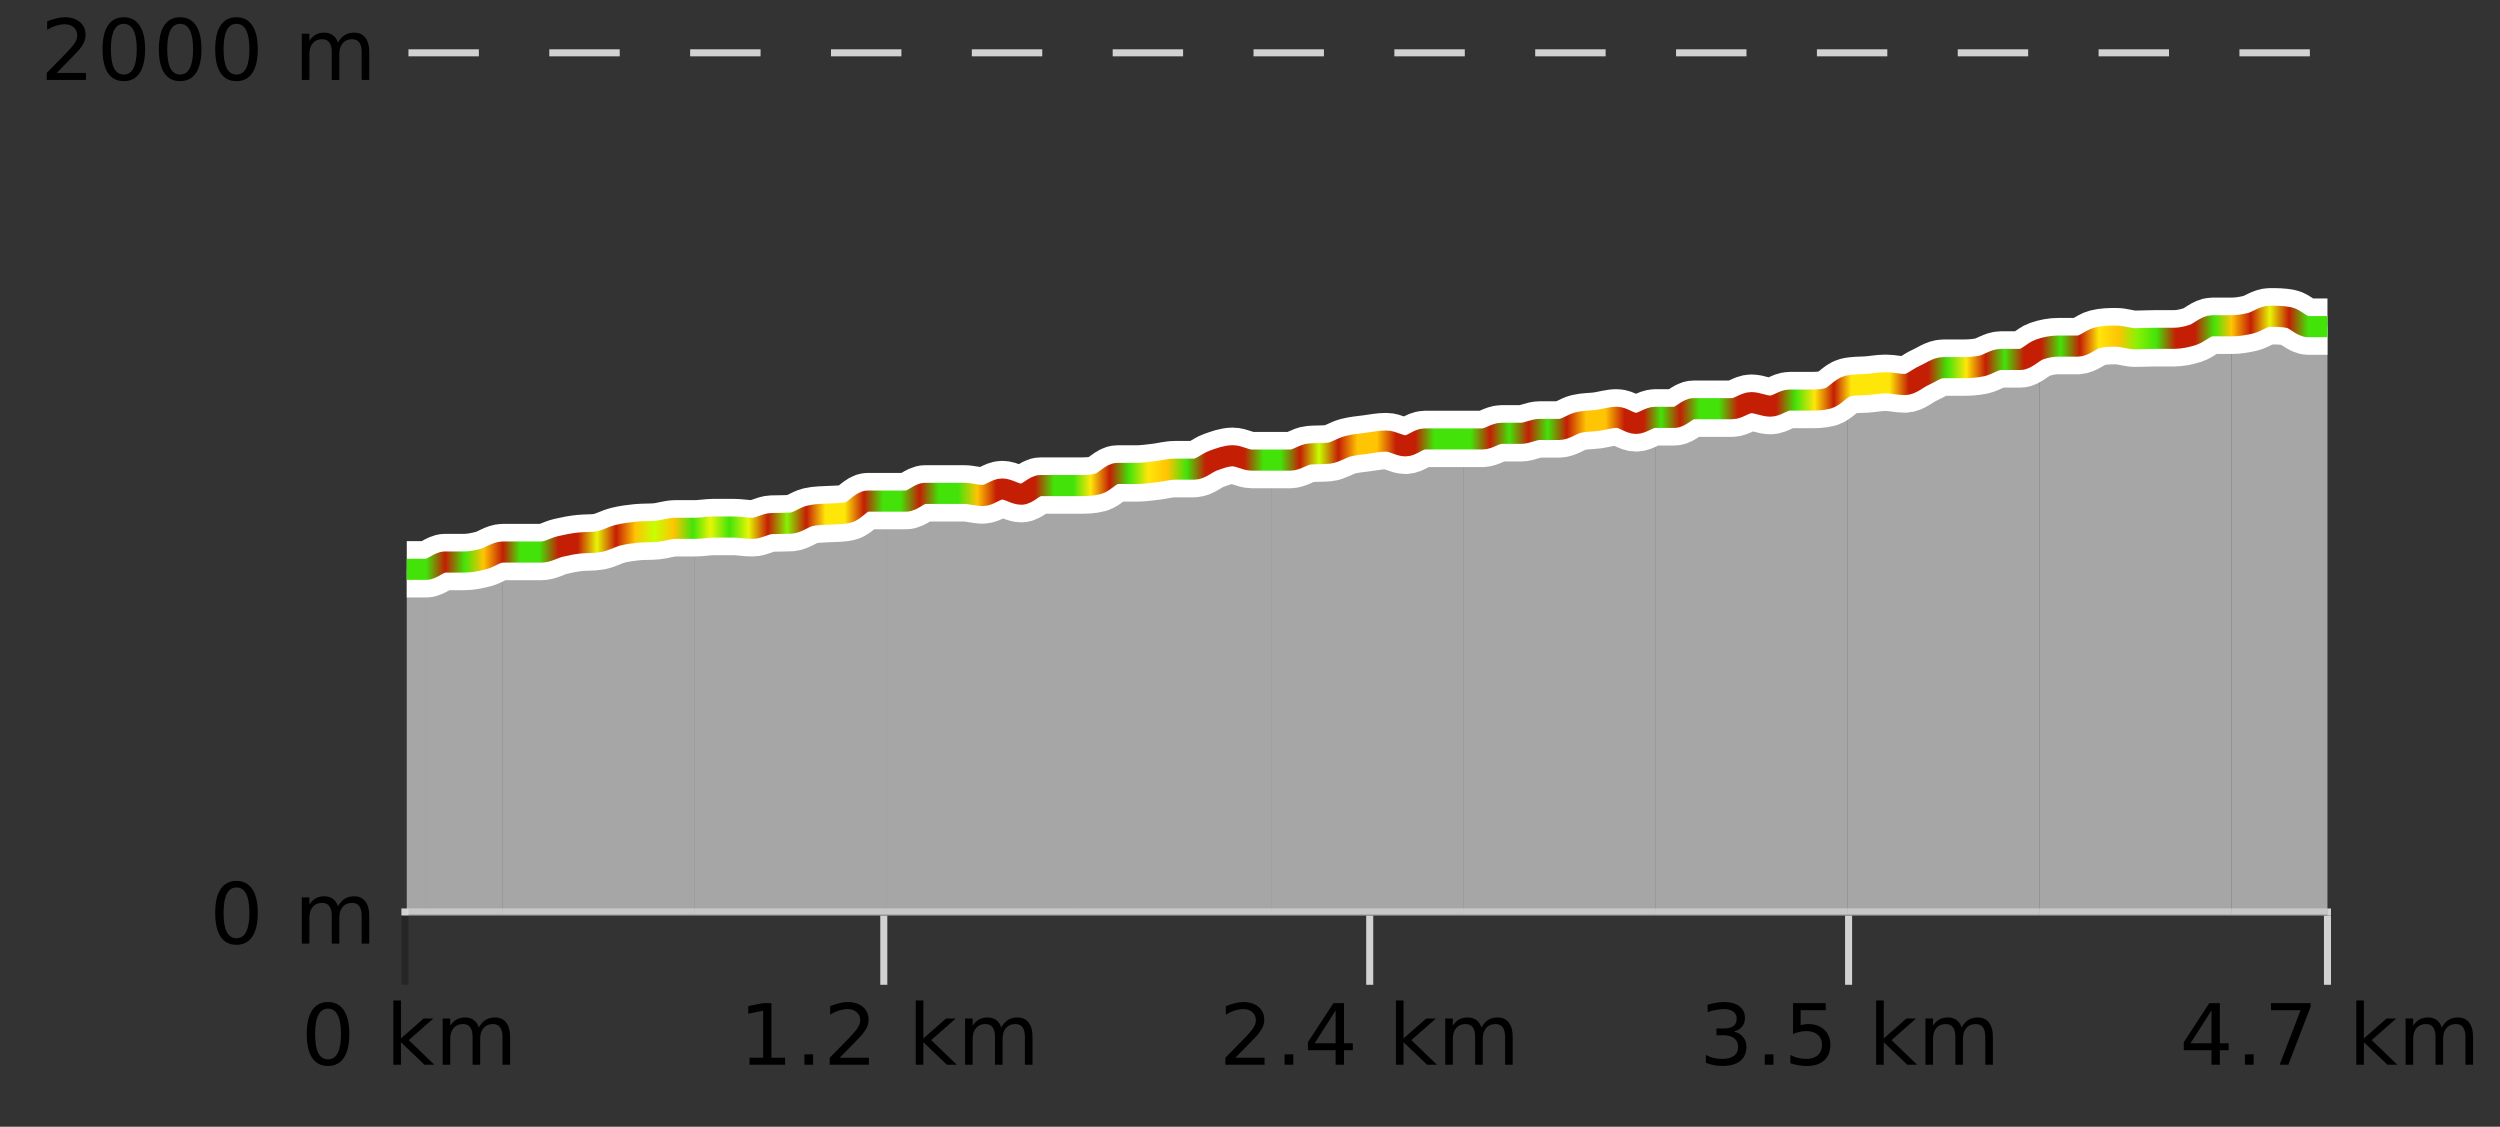 <?xml version="1.0" encoding="UTF-8"?>
<svg xmlns="http://www.w3.org/2000/svg" xmlns:xlink="http://www.w3.org/1999/xlink" width="355pt" height="160pt" viewBox="0 0 355 160" version="1.1">
<rect x="0" y="0" width="355" height="160" fill="#333333" stroke="none"/>
<defs>
<clipPath id="clip1">
  <path d="M 316 44 L 330.5 44 L 330.5 129.84 L 316 129.84 Z M 316 44 "/>
</clipPath>
<clipPath id="clip2">
  <path d="M 289 46 L 317 46 L 317 129.84 L 289 129.84 Z M 289 46 "/>
</clipPath>
<clipPath id="clip3">
  <path d="M 262 49 L 290 49 L 290 129.84 L 262 129.84 Z M 262 49 "/>
</clipPath>
<clipPath id="clip4">
  <path d="M 235 54 L 263 54 L 263 129.84 L 235 129.84 Z M 235 54 "/>
</clipPath>
<clipPath id="clip5">
  <path d="M 207 59 L 236 59 L 236 129.84 L 207 129.84 Z M 207 59 "/>
</clipPath>
<clipPath id="clip6">
  <path d="M 180 62 L 208 62 L 208 129.84 L 180 129.84 Z M 180 62 "/>
</clipPath>
<clipPath id="clip7">
  <path d="M 153 64 L 181 64 L 181 129.84 L 153 129.84 Z M 153 64 "/>
</clipPath>
<clipPath id="clip8">
  <path d="M 125 68 L 154 68 L 154 129.84 L 125 129.84 Z M 125 68 "/>
</clipPath>
<clipPath id="clip9">
  <path d="M 98 71 L 126 71 L 126 129.84 L 98 129.84 Z M 98 71 "/>
</clipPath>
<clipPath id="clip10">
  <path d="M 71 75 L 99 75 L 99 129.84 L 71 129.84 Z M 71 75 "/>
</clipPath>
<clipPath id="clip11">
  <path d="M 60 78 L 72 78 L 72 129.84 L 60 129.84 Z M 60 78 "/>
</clipPath>
<clipPath id="clip12">
  <path d="M 57.762 80 L 61 80 L 61 129.84 L 57.762 129.84 Z M 57.762 80 "/>
</clipPath>
<clipPath id="clip13">
  <path d="M 53.762 3.199 L 334.5 3.199 L 334.5 133.84 L 53.762 133.84 Z M 53.762 3.199 "/>
</clipPath>
<clipPath id="clip14">
  <path d="M 56.262 5.699 L 332 5.699 L 332 124 L 56.262 124 Z M 56.262 5.699 "/>
</clipPath>
<linearGradient id="linear0" gradientUnits="userSpaceOnUse" x1="57.76" y1="0" x2="330.5" y2="0" >
<stop offset="0" style="stop-color:rgb(26.275%,89.02%,3.529%);stop-opacity:1;"/>
<stop offset="0.01" style="stop-color:rgb(26.275%,89.02%,3.529%);stop-opacity:1;"/>
<stop offset="0.02" style="stop-color:rgb(76.863%,11.765%,1.569%);stop-opacity:1;"/>
<stop offset="0.03" style="stop-color:rgb(26.275%,89.02%,3.529%);stop-opacity:1;"/>
<stop offset="0.04" style="stop-color:rgb(100%,76.863%,1.176%);stop-opacity:1;"/>
<stop offset="0.05" style="stop-color:rgb(76.863%,11.765%,1.569%);stop-opacity:1;"/>
<stop offset="0.059" style="stop-color:rgb(26.275%,89.02%,3.529%);stop-opacity:1;"/>
<stop offset="0.069" style="stop-color:rgb(26.275%,89.02%,3.529%);stop-opacity:1;"/>
<stop offset="0.079" style="stop-color:rgb(76.863%,11.765%,1.569%);stop-opacity:1;"/>
<stop offset="0.089" style="stop-color:rgb(76.863%,11.765%,1.569%);stop-opacity:1;"/>
<stop offset="0.099" style="stop-color:rgb(90.588%,96.078%,2.353%);stop-opacity:1;"/>
<stop offset="0.109" style="stop-color:rgb(76.863%,11.765%,1.569%);stop-opacity:1;"/>
<stop offset="0.119" style="stop-color:rgb(100%,76.863%,1.176%);stop-opacity:1;"/>
<stop offset="0.129" style="stop-color:rgb(78.039%,99.608%,0.392%);stop-opacity:1;"/>
<stop offset="0.139" style="stop-color:rgb(100%,76.863%,1.176%);stop-opacity:1;"/>
<stop offset="0.149" style="stop-color:rgb(26.275%,89.02%,3.529%);stop-opacity:1;"/>
<stop offset="0.158" style="stop-color:rgb(90.588%,96.078%,2.353%);stop-opacity:1;"/>
<stop offset="0.168" style="stop-color:rgb(26.275%,89.02%,3.529%);stop-opacity:1;"/>
<stop offset="0.178" style="stop-color:rgb(90.588%,96.078%,2.353%);stop-opacity:1;"/>
<stop offset="0.188" style="stop-color:rgb(76.863%,11.765%,1.569%);stop-opacity:1;"/>
<stop offset="0.198" style="stop-color:rgb(52.941%,94.902%,1.569%);stop-opacity:1;"/>
<stop offset="0.208" style="stop-color:rgb(76.863%,11.765%,1.569%);stop-opacity:1;"/>
<stop offset="0.218" style="stop-color:rgb(100%,90.196%,3.529%);stop-opacity:1;"/>
<stop offset="0.228" style="stop-color:rgb(100%,90.196%,3.529%);stop-opacity:1;"/>
<stop offset="0.238" style="stop-color:rgb(76.863%,11.765%,1.569%);stop-opacity:1;"/>
<stop offset="0.248" style="stop-color:rgb(26.275%,89.02%,3.529%);stop-opacity:1;"/>
<stop offset="0.257" style="stop-color:rgb(26.275%,89.02%,3.529%);stop-opacity:1;"/>
<stop offset="0.267" style="stop-color:rgb(76.863%,11.765%,1.569%);stop-opacity:1;"/>
<stop offset="0.277" style="stop-color:rgb(26.275%,89.02%,3.529%);stop-opacity:1;"/>
<stop offset="0.287" style="stop-color:rgb(26.275%,89.02%,3.529%);stop-opacity:1;"/>
<stop offset="0.297" style="stop-color:rgb(100%,76.863%,1.176%);stop-opacity:1;"/>
<stop offset="0.307" style="stop-color:rgb(76.863%,11.765%,1.569%);stop-opacity:1;"/>
<stop offset="0.317" style="stop-color:rgb(76.863%,11.765%,1.569%);stop-opacity:1;"/>
<stop offset="0.327" style="stop-color:rgb(76.863%,11.765%,1.569%);stop-opacity:1;"/>
<stop offset="0.337" style="stop-color:rgb(26.275%,89.02%,3.529%);stop-opacity:1;"/>
<stop offset="0.347" style="stop-color:rgb(26.275%,89.02%,3.529%);stop-opacity:1;"/>
<stop offset="0.356" style="stop-color:rgb(100%,90.196%,3.529%);stop-opacity:1;"/>
<stop offset="0.366" style="stop-color:rgb(76.863%,11.765%,1.569%);stop-opacity:1;"/>
<stop offset="0.376" style="stop-color:rgb(26.275%,89.02%,3.529%);stop-opacity:1;"/>
<stop offset="0.386" style="stop-color:rgb(100%,90.196%,3.529%);stop-opacity:1;"/>
<stop offset="0.396" style="stop-color:rgb(100%,76.863%,1.176%);stop-opacity:1;"/>
<stop offset="0.406" style="stop-color:rgb(26.275%,89.02%,3.529%);stop-opacity:1;"/>
<stop offset="0.416" style="stop-color:rgb(76.863%,11.765%,1.569%);stop-opacity:1;"/>
<stop offset="0.426" style="stop-color:rgb(76.863%,11.765%,1.569%);stop-opacity:1;"/>
<stop offset="0.436" style="stop-color:rgb(76.863%,11.765%,1.569%);stop-opacity:1;"/>
<stop offset="0.446" style="stop-color:rgb(26.275%,89.02%,3.529%);stop-opacity:1;"/>
<stop offset="0.455" style="stop-color:rgb(26.275%,89.02%,3.529%);stop-opacity:1;"/>
<stop offset="0.465" style="stop-color:rgb(76.863%,11.765%,1.569%);stop-opacity:1;"/>
<stop offset="0.475" style="stop-color:rgb(78.039%,99.608%,0.392%);stop-opacity:1;"/>
<stop offset="0.485" style="stop-color:rgb(76.863%,11.765%,1.569%);stop-opacity:1;"/>
<stop offset="0.495" style="stop-color:rgb(100%,76.863%,1.176%);stop-opacity:1;"/>
<stop offset="0.505" style="stop-color:rgb(100%,76.863%,1.176%);stop-opacity:1;"/>
<stop offset="0.515" style="stop-color:rgb(76.863%,11.765%,1.569%);stop-opacity:1;"/>
<stop offset="0.525" style="stop-color:rgb(76.863%,11.765%,1.569%);stop-opacity:1;"/>
<stop offset="0.535" style="stop-color:rgb(26.275%,89.02%,3.529%);stop-opacity:1;"/>
<stop offset="0.545" style="stop-color:rgb(26.275%,89.02%,3.529%);stop-opacity:1;"/>
<stop offset="0.554" style="stop-color:rgb(26.275%,89.02%,3.529%);stop-opacity:1;"/>
<stop offset="0.564" style="stop-color:rgb(76.863%,11.765%,1.569%);stop-opacity:1;"/>
<stop offset="0.574" style="stop-color:rgb(26.275%,89.02%,3.529%);stop-opacity:1;"/>
<stop offset="0.584" style="stop-color:rgb(76.863%,11.765%,1.569%);stop-opacity:1;"/>
<stop offset="0.594" style="stop-color:rgb(26.275%,89.02%,3.529%);stop-opacity:1;"/>
<stop offset="0.604" style="stop-color:rgb(76.863%,11.765%,1.569%);stop-opacity:1;"/>
<stop offset="0.614" style="stop-color:rgb(100%,76.863%,1.176%);stop-opacity:1;"/>
<stop offset="0.624" style="stop-color:rgb(100%,76.863%,1.176%);stop-opacity:1;"/>
<stop offset="0.634" style="stop-color:rgb(76.863%,11.765%,1.569%);stop-opacity:1;"/>
<stop offset="0.644" style="stop-color:rgb(76.863%,11.765%,1.569%);stop-opacity:1;"/>
<stop offset="0.653" style="stop-color:rgb(26.275%,89.02%,3.529%);stop-opacity:1;"/>
<stop offset="0.663" style="stop-color:rgb(76.863%,11.765%,1.569%);stop-opacity:1;"/>
<stop offset="0.673" style="stop-color:rgb(26.275%,89.02%,3.529%);stop-opacity:1;"/>
<stop offset="0.683" style="stop-color:rgb(26.275%,89.02%,3.529%);stop-opacity:1;"/>
<stop offset="0.693" style="stop-color:rgb(76.863%,11.765%,1.569%);stop-opacity:1;"/>
<stop offset="0.703" style="stop-color:rgb(76.863%,11.765%,1.569%);stop-opacity:1;"/>
<stop offset="0.713" style="stop-color:rgb(76.863%,11.765%,1.569%);stop-opacity:1;"/>
<stop offset="0.723" style="stop-color:rgb(26.275%,89.02%,3.529%);stop-opacity:1;"/>
<stop offset="0.733" style="stop-color:rgb(100%,90.196%,3.529%);stop-opacity:1;"/>
<stop offset="0.743" style="stop-color:rgb(76.863%,11.765%,1.569%);stop-opacity:1;"/>
<stop offset="0.752" style="stop-color:rgb(100%,90.196%,3.529%);stop-opacity:1;"/>
<stop offset="0.762" style="stop-color:rgb(100%,90.196%,3.529%);stop-opacity:1;"/>
<stop offset="0.772" style="stop-color:rgb(100%,90.196%,3.529%);stop-opacity:1;"/>
<stop offset="0.782" style="stop-color:rgb(76.863%,11.765%,1.569%);stop-opacity:1;"/>
<stop offset="0.792" style="stop-color:rgb(76.863%,11.765%,1.569%);stop-opacity:1;"/>
<stop offset="0.802" style="stop-color:rgb(26.275%,89.02%,3.529%);stop-opacity:1;"/>
<stop offset="0.812" style="stop-color:rgb(100%,90.196%,3.529%);stop-opacity:1;"/>
<stop offset="0.822" style="stop-color:rgb(76.863%,11.765%,1.569%);stop-opacity:1;"/>
<stop offset="0.832" style="stop-color:rgb(26.275%,89.02%,3.529%);stop-opacity:1;"/>
<stop offset="0.842" style="stop-color:rgb(76.863%,11.765%,1.569%);stop-opacity:1;"/>
<stop offset="0.851" style="stop-color:rgb(76.863%,11.765%,1.569%);stop-opacity:1;"/>
<stop offset="0.861" style="stop-color:rgb(26.275%,89.02%,3.529%);stop-opacity:1;"/>
<stop offset="0.871" style="stop-color:rgb(76.863%,11.765%,1.569%);stop-opacity:1;"/>
<stop offset="0.881" style="stop-color:rgb(100%,90.196%,3.529%);stop-opacity:1;"/>
<stop offset="0.891" style="stop-color:rgb(100%,76.863%,1.176%);stop-opacity:1;"/>
<stop offset="0.901" style="stop-color:rgb(52.941%,94.902%,1.569%);stop-opacity:1;"/>
<stop offset="0.911" style="stop-color:rgb(26.275%,89.02%,3.529%);stop-opacity:1;"/>
<stop offset="0.921" style="stop-color:rgb(76.863%,11.765%,1.569%);stop-opacity:1;"/>
<stop offset="0.931" style="stop-color:rgb(76.863%,11.765%,1.569%);stop-opacity:1;"/>
<stop offset="0.941" style="stop-color:rgb(26.275%,89.02%,3.529%);stop-opacity:1;"/>
<stop offset="0.95" style="stop-color:rgb(100%,76.863%,1.176%);stop-opacity:1;"/>
<stop offset="0.96" style="stop-color:rgb(76.863%,11.765%,1.569%);stop-opacity:1;"/>
<stop offset="0.97" style="stop-color:rgb(90.588%,96.078%,2.353%);stop-opacity:1;"/>
<stop offset="0.98" style="stop-color:rgb(76.863%,11.765%,1.569%);stop-opacity:1;"/>
<stop offset="0.99" style="stop-color:rgb(26.275%,89.02%,3.529%);stop-opacity:1;"/>
<stop offset="1" style="stop-color:rgb(26.275%,89.02%,3.529%);stop-opacity:1;"/>
</linearGradient>
</defs>
<g id="surface1">
<path style="fill:none;stroke-width:1;stroke-linecap:butt;stroke-linejoin:miter;stroke:rgb(0%,0%,0%);stroke-opacity:0.247;stroke-miterlimit:10;" d="M 57.5 130 L 57.5 139.84 "/>
<path style="fill:none;stroke-width:1;stroke-linecap:butt;stroke-linejoin:miter;stroke:rgb(82.353%,82.353%,82.353%);stroke-opacity:1;stroke-miterlimit:10;" d="M 125.5 130 L 125.5 139.84 "/>
<path style="fill:none;stroke-width:1;stroke-linecap:butt;stroke-linejoin:miter;stroke:rgb(82.353%,82.353%,82.353%);stroke-opacity:1;stroke-miterlimit:10;" d="M 194.5 130 L 194.5 139.84 "/>
<path style="fill:none;stroke-width:1;stroke-linecap:butt;stroke-linejoin:miter;stroke:rgb(82.353%,82.353%,82.353%);stroke-opacity:1;stroke-miterlimit:10;" d="M 262.5 130 L 262.5 139.84 "/>
<path style="fill:none;stroke-width:1;stroke-linecap:butt;stroke-linejoin:miter;stroke:rgb(82.353%,82.353%,82.353%);stroke-opacity:1;stroke-miterlimit:10;" d="M 330.5 130 L 330.5 139.84 "/>
<path style="fill:none;stroke-width:1;stroke-linecap:butt;stroke-linejoin:miter;stroke:rgb(82.353%,82.353%,82.353%);stroke-opacity:1;stroke-miterlimit:10;" d="M 57 129.5 L 331 129.5 "/>
<path style=" stroke:none;fill-rule:nonzero;fill:rgb(0%,0%,0%);fill-opacity:1;" d="M 46.574 143.227 C 45.969 143.227 45.512 143.531 45.199 144.133 C 44.895 144.727 44.746 145.629 44.746 146.836 C 44.746 148.035 44.895 148.938 45.199 149.539 C 45.512 150.133 45.969 150.43 46.574 150.43 C 47.188 150.43 47.645 150.133 47.949 149.539 C 48.262 148.938 48.418 148.035 48.418 146.836 C 48.418 145.629 48.262 144.727 47.949 144.133 C 47.645 143.531 47.188 143.227 46.574 143.227 Z M 46.574 142.289 C 47.551 142.289 48.301 142.68 48.824 143.461 C 49.344 144.234 49.605 145.359 49.605 146.836 C 49.605 148.305 49.344 149.43 48.824 150.211 C 48.301 150.984 47.551 151.367 46.574 151.367 C 45.594 151.367 44.844 150.984 44.324 150.211 C 43.812 149.43 43.559 148.305 43.559 146.836 C 43.559 145.359 43.812 144.234 44.324 143.461 C 44.844 142.68 45.594 142.289 46.574 142.289 Z M 55.855 142.07 L 56.934 142.07 L 56.934 147.461 L 60.152 144.633 L 61.527 144.633 L 58.043 147.695 L 61.684 151.195 L 60.277 151.195 L 56.934 147.992 L 56.934 151.195 L 55.855 151.195 Z M 67.996 145.898 C 68.266 145.41 68.59 145.051 68.965 144.82 C 69.34 144.594 69.781 144.477 70.293 144.477 C 70.98 144.477 71.504 144.719 71.871 145.195 C 72.246 145.676 72.434 146.352 72.434 147.227 L 72.434 151.195 L 71.355 151.195 L 71.355 147.273 C 71.355 146.641 71.238 146.172 71.012 145.867 C 70.793 145.566 70.453 145.414 69.996 145.414 C 69.434 145.414 68.988 145.602 68.668 145.977 C 68.344 146.344 68.184 146.848 68.184 147.492 L 68.184 151.195 L 67.105 151.195 L 67.105 147.273 C 67.105 146.641 66.988 146.172 66.762 145.867 C 66.543 145.566 66.199 145.414 65.73 145.414 C 65.176 145.414 64.738 145.602 64.418 145.977 C 64.094 146.344 63.934 146.848 63.934 147.492 L 63.934 151.195 L 62.855 151.195 L 62.855 144.633 L 63.934 144.633 L 63.934 145.648 C 64.184 145.254 64.48 144.961 64.824 144.773 C 65.168 144.578 65.574 144.477 66.043 144.477 C 66.52 144.477 66.926 144.598 67.262 144.836 C 67.594 145.078 67.84 145.43 67.996 145.898 Z M 42.762 140.055 "/>
<path style=" stroke:none;fill-rule:nonzero;fill:rgb(0%,0%,0%);fill-opacity:1;" d="M 106.43 150.195 L 108.367 150.195 L 108.367 143.523 L 106.258 143.945 L 106.258 142.867 L 108.352 142.445 L 109.539 142.445 L 109.539 150.195 L 111.477 150.195 L 111.477 151.195 L 106.43 151.195 Z M 114.227 149.711 L 115.461 149.711 L 115.461 151.195 L 114.227 151.195 Z M 119.242 150.195 L 123.383 150.195 L 123.383 151.195 L 117.82 151.195 L 117.82 150.195 C 118.266 149.738 118.875 149.117 119.648 148.336 C 120.43 147.547 120.918 147.035 121.117 146.805 C 121.5 146.391 121.766 146.035 121.914 145.742 C 122.07 145.441 122.148 145.148 122.148 144.867 C 122.148 144.398 121.98 144.02 121.648 143.727 C 121.324 143.438 120.902 143.289 120.383 143.289 C 120.008 143.289 119.609 143.352 119.195 143.477 C 118.789 143.602 118.352 143.801 117.883 144.07 L 117.883 142.867 C 118.359 142.68 118.805 142.539 119.211 142.445 C 119.625 142.344 120.008 142.289 120.352 142.289 C 121.258 142.289 121.98 142.52 122.523 142.977 C 123.062 143.426 123.336 144.031 123.336 144.789 C 123.336 145.145 123.266 145.484 123.133 145.805 C 122.996 146.129 122.75 146.508 122.398 146.945 C 122.293 147.062 121.98 147.391 121.461 147.93 C 120.938 148.473 120.199 149.227 119.242 150.195 Z M 130.039 142.07 L 131.117 142.07 L 131.117 147.461 L 134.336 144.633 L 135.711 144.633 L 132.227 147.695 L 135.867 151.195 L 134.461 151.195 L 131.117 147.992 L 131.117 151.195 L 130.039 151.195 Z M 142.18 145.898 C 142.449 145.41 142.773 145.051 143.148 144.82 C 143.523 144.594 143.965 144.477 144.477 144.477 C 145.164 144.477 145.688 144.719 146.055 145.195 C 146.43 145.676 146.617 146.352 146.617 147.227 L 146.617 151.195 L 145.539 151.195 L 145.539 147.273 C 145.539 146.641 145.422 146.172 145.195 145.867 C 144.977 145.566 144.637 145.414 144.18 145.414 C 143.617 145.414 143.172 145.602 142.852 145.977 C 142.527 146.344 142.367 146.848 142.367 147.492 L 142.367 151.195 L 141.289 151.195 L 141.289 147.273 C 141.289 146.641 141.172 146.172 140.945 145.867 C 140.727 145.566 140.383 145.414 139.914 145.414 C 139.359 145.414 138.922 145.602 138.602 145.977 C 138.277 146.344 138.117 146.848 138.117 147.492 L 138.117 151.195 L 137.039 151.195 L 137.039 144.633 L 138.117 144.633 L 138.117 145.648 C 138.367 145.254 138.664 144.961 139.008 144.773 C 139.352 144.578 139.758 144.477 140.227 144.477 C 140.703 144.477 141.109 144.598 141.445 144.836 C 141.777 145.078 142.023 145.43 142.18 145.898 Z M 104.945 140.055 "/>
<path style=" stroke:none;fill-rule:nonzero;fill:rgb(0%,0%,0%);fill-opacity:1;" d="M 175.426 150.195 L 179.566 150.195 L 179.566 151.195 L 174.004 151.195 L 174.004 150.195 C 174.449 149.738 175.059 149.117 175.832 148.336 C 176.613 147.547 177.102 147.035 177.301 146.805 C 177.684 146.391 177.949 146.035 178.098 145.742 C 178.254 145.441 178.332 145.148 178.332 144.867 C 178.332 144.398 178.164 144.02 177.832 143.727 C 177.508 143.438 177.086 143.289 176.566 143.289 C 176.191 143.289 175.793 143.352 175.379 143.477 C 174.973 143.602 174.535 143.801 174.066 144.07 L 174.066 142.867 C 174.543 142.68 174.988 142.539 175.395 142.445 C 175.809 142.344 176.191 142.289 176.535 142.289 C 177.441 142.289 178.164 142.52 178.707 142.977 C 179.246 143.426 179.52 144.031 179.52 144.789 C 179.52 145.145 179.449 145.484 179.316 145.805 C 179.18 146.129 178.934 146.508 178.582 146.945 C 178.477 147.062 178.164 147.391 177.645 147.93 C 177.121 148.473 176.383 149.227 175.426 150.195 Z M 182.41 149.711 L 183.645 149.711 L 183.645 151.195 L 182.41 151.195 Z M 189.66 143.477 L 186.676 148.148 L 189.66 148.148 Z M 189.348 142.445 L 190.848 142.445 L 190.848 148.148 L 192.098 148.148 L 192.098 149.133 L 190.848 149.133 L 190.848 151.195 L 189.66 151.195 L 189.66 149.133 L 185.723 149.133 L 185.723 147.992 Z M 198.223 142.07 L 199.301 142.07 L 199.301 147.461 L 202.52 144.633 L 203.895 144.633 L 200.41 147.695 L 204.051 151.195 L 202.645 151.195 L 199.301 147.992 L 199.301 151.195 L 198.223 151.195 Z M 210.363 145.898 C 210.633 145.41 210.957 145.051 211.332 144.82 C 211.707 144.594 212.148 144.477 212.66 144.477 C 213.348 144.477 213.871 144.719 214.238 145.195 C 214.613 145.676 214.801 146.352 214.801 147.227 L 214.801 151.195 L 213.723 151.195 L 213.723 147.273 C 213.723 146.641 213.605 146.172 213.379 145.867 C 213.16 145.566 212.82 145.414 212.363 145.414 C 211.801 145.414 211.355 145.602 211.035 145.977 C 210.711 146.344 210.551 146.848 210.551 147.492 L 210.551 151.195 L 209.473 151.195 L 209.473 147.273 C 209.473 146.641 209.355 146.172 209.129 145.867 C 208.91 145.566 208.566 145.414 208.098 145.414 C 207.543 145.414 207.105 145.602 206.785 145.977 C 206.461 146.344 206.301 146.848 206.301 147.492 L 206.301 151.195 L 205.223 151.195 L 205.223 144.633 L 206.301 144.633 L 206.301 145.648 C 206.551 145.254 206.848 144.961 207.191 144.773 C 207.535 144.578 207.941 144.477 208.41 144.477 C 208.887 144.477 209.293 144.598 209.629 144.836 C 209.961 145.078 210.207 145.43 210.363 145.898 Z M 173.129 140.055 "/>
<path style=" stroke:none;fill-rule:nonzero;fill:rgb(0%,0%,0%);fill-opacity:1;" d="M 246.191 146.477 C 246.754 146.602 247.191 146.859 247.504 147.242 C 247.824 147.617 247.988 148.086 247.988 148.648 C 247.988 149.516 247.691 150.188 247.098 150.664 C 246.504 151.133 245.66 151.367 244.566 151.367 C 244.199 151.367 243.82 151.328 243.426 151.258 C 243.039 151.188 242.645 151.078 242.238 150.93 L 242.238 149.789 C 242.559 149.977 242.914 150.125 243.301 150.227 C 243.695 150.32 244.105 150.367 244.535 150.367 C 245.273 150.367 245.836 150.223 246.223 149.93 C 246.617 149.641 246.816 149.211 246.816 148.648 C 246.816 148.141 246.633 147.738 246.27 147.445 C 245.902 147.156 245.402 147.008 244.77 147.008 L 243.738 147.008 L 243.738 146.039 L 244.816 146.039 C 245.387 146.039 245.832 145.926 246.145 145.695 C 246.457 145.457 246.613 145.117 246.613 144.68 C 246.613 144.234 246.449 143.891 246.129 143.648 C 245.816 143.41 245.363 143.289 244.77 143.289 C 244.434 143.289 244.082 143.328 243.707 143.398 C 243.34 143.461 242.934 143.566 242.488 143.711 L 242.488 142.664 C 242.945 142.539 243.367 142.445 243.754 142.383 C 244.148 142.32 244.52 142.289 244.863 142.289 C 245.77 142.289 246.48 142.492 247.004 142.898 C 247.523 143.305 247.785 143.859 247.785 144.555 C 247.785 145.047 247.645 145.457 247.363 145.789 C 247.09 146.125 246.699 146.352 246.191 146.477 Z M 250.598 149.711 L 251.832 149.711 L 251.832 151.195 L 250.598 151.195 Z M 254.613 142.445 L 259.254 142.445 L 259.254 143.445 L 255.691 143.445 L 255.691 145.586 C 255.867 145.523 256.039 145.484 256.207 145.461 C 256.383 145.43 256.555 145.414 256.723 145.414 C 257.699 145.414 258.477 145.688 259.051 146.227 C 259.621 146.758 259.91 147.477 259.91 148.383 C 259.91 149.332 259.613 150.066 259.02 150.586 C 258.434 151.109 257.613 151.367 256.551 151.367 C 256.176 151.367 255.793 151.336 255.41 151.273 C 255.035 151.211 254.645 151.117 254.238 150.992 L 254.238 149.805 C 254.59 149.992 254.957 150.133 255.332 150.227 C 255.707 150.32 256.102 150.367 256.52 150.367 C 257.195 150.367 257.73 150.191 258.129 149.836 C 258.523 149.484 258.723 149 258.723 148.383 C 258.723 147.781 258.523 147.301 258.129 146.945 C 257.73 146.594 257.195 146.414 256.52 146.414 C 256.207 146.414 255.887 146.453 255.566 146.523 C 255.254 146.586 254.934 146.691 254.613 146.836 Z M 266.41 142.07 L 267.488 142.07 L 267.488 147.461 L 270.707 144.633 L 272.082 144.633 L 268.598 147.695 L 272.238 151.195 L 270.832 151.195 L 267.488 147.992 L 267.488 151.195 L 266.41 151.195 Z M 278.551 145.898 C 278.82 145.41 279.145 145.051 279.52 144.82 C 279.895 144.594 280.336 144.477 280.848 144.477 C 281.535 144.477 282.059 144.719 282.426 145.195 C 282.801 145.676 282.988 146.352 282.988 147.227 L 282.988 151.195 L 281.91 151.195 L 281.91 147.273 C 281.91 146.641 281.793 146.172 281.566 145.867 C 281.348 145.566 281.008 145.414 280.551 145.414 C 279.988 145.414 279.543 145.602 279.223 145.977 C 278.898 146.344 278.738 146.848 278.738 147.492 L 278.738 151.195 L 277.66 151.195 L 277.66 147.273 C 277.66 146.641 277.543 146.172 277.316 145.867 C 277.098 145.566 276.754 145.414 276.285 145.414 C 275.73 145.414 275.293 145.602 274.973 145.977 C 274.648 146.344 274.488 146.848 274.488 147.492 L 274.488 151.195 L 273.41 151.195 L 273.41 144.633 L 274.488 144.633 L 274.488 145.648 C 274.738 145.254 275.035 144.961 275.379 144.773 C 275.723 144.578 276.129 144.477 276.598 144.477 C 277.074 144.477 277.48 144.598 277.816 144.836 C 278.148 145.078 278.395 145.43 278.551 145.898 Z M 241.316 140.055 "/>
<path style=" stroke:none;fill-rule:nonzero;fill:rgb(0%,0%,0%);fill-opacity:1;" d="M 314.031 143.477 L 311.047 148.148 L 314.031 148.148 Z M 313.719 142.445 L 315.219 142.445 L 315.219 148.148 L 316.469 148.148 L 316.469 149.133 L 315.219 149.133 L 315.219 151.195 L 314.031 151.195 L 314.031 149.133 L 310.094 149.133 L 310.094 147.992 Z M 318.781 149.711 L 320.016 149.711 L 320.016 151.195 L 318.781 151.195 Z M 322.484 142.445 L 328.109 142.445 L 328.109 142.945 L 324.938 151.195 L 323.703 151.195 L 326.688 143.445 L 322.484 143.445 Z M 334.594 142.07 L 335.672 142.07 L 335.672 147.461 L 338.891 144.633 L 340.266 144.633 L 336.781 147.695 L 340.422 151.195 L 339.016 151.195 L 335.672 147.992 L 335.672 151.195 L 334.594 151.195 Z M 346.734 145.898 C 347.004 145.41 347.328 145.051 347.703 144.82 C 348.078 144.594 348.52 144.477 349.031 144.477 C 349.719 144.477 350.242 144.719 350.609 145.195 C 350.984 145.676 351.172 146.352 351.172 147.227 L 351.172 151.195 L 350.094 151.195 L 350.094 147.273 C 350.094 146.641 349.977 146.172 349.75 145.867 C 349.531 145.566 349.191 145.414 348.734 145.414 C 348.172 145.414 347.727 145.602 347.406 145.977 C 347.082 146.344 346.922 146.848 346.922 147.492 L 346.922 151.195 L 345.844 151.195 L 345.844 147.273 C 345.844 146.641 345.727 146.172 345.5 145.867 C 345.281 145.566 344.938 145.414 344.469 145.414 C 343.914 145.414 343.477 145.602 343.156 145.977 C 342.832 146.344 342.672 146.848 342.672 147.492 L 342.672 151.195 L 341.594 151.195 L 341.594 144.633 L 342.672 144.633 L 342.672 145.648 C 342.922 145.254 343.219 144.961 343.562 144.773 C 343.906 144.578 344.312 144.477 344.781 144.477 C 345.258 144.477 345.664 144.598 346 144.836 C 346.332 145.078 346.578 145.43 346.734 145.898 Z M 309.5 140.055 "/>
<path style="fill:none;stroke-width:1;stroke-linecap:butt;stroke-linejoin:miter;stroke:rgb(82.353%,82.353%,82.353%);stroke-opacity:1;stroke-dasharray:10,10;stroke-miterlimit:10;" d="M 58 7.5 L 330.5 7.5 "/>
<path style="fill:none;stroke-width:1;stroke-linecap:butt;stroke-linejoin:miter;stroke:rgb(0%,0%,0%);stroke-opacity:0.247;stroke-miterlimit:10;" d="M 58 129.5 L 330.5 129.5 "/>
<g clip-path="url(#clip1)" clip-rule="nonzero">
<path style=" stroke:none;fill-rule:nonzero;fill:rgb(84.706%,84.706%,84.706%);fill-opacity:0.698;" d="M 316.863 46.262 C 317.773 46.137 318.68 46.117 319.59 45.895 C 320.5 45.668 321.41 44.91 322.316 44.91 C 323.227 44.91 324.137 44.91 325.047 45.098 C 325.953 45.281 326.863 46.383 327.773 46.383 C 328.684 46.383 329.59 46.383 330.5 46.383 L 330.5 129.84 L 316.863 129.84 Z M 316.863 46.262 "/>
</g>
<g clip-path="url(#clip2)" clip-rule="nonzero">
<path style=" stroke:none;fill-rule:nonzero;fill:rgb(84.706%,84.706%,84.706%);fill-opacity:0.698;" d="M 289.59 49.633 C 290.5 49.469 291.406 49.145 292.316 49.145 C 293.227 49.145 294.133 49.145 295.043 49.145 C 295.953 49.145 296.863 48.211 297.77 47.977 C 298.68 47.742 299.59 47.734 300.5 47.734 C 301.406 47.734 302.316 48.102 303.227 48.102 C 304.137 48.102 305.043 48.039 305.953 48.039 C 306.863 48.039 307.773 48.039 308.68 48.039 C 309.59 48.039 310.5 47.844 311.406 47.547 C 312.316 47.254 313.227 46.262 314.137 46.262 C 315.043 46.262 315.953 46.262 316.863 46.262 L 316.863 129.84 L 289.59 129.84 Z M 289.59 49.633 "/>
</g>
<g clip-path="url(#clip3)" clip-rule="nonzero">
<path style=" stroke:none;fill-rule:nonzero;fill:rgb(84.706%,84.706%,84.706%);fill-opacity:0.698;" d="M 262.316 54.844 C 263.223 54.766 264.133 54.684 265.043 54.602 C 265.953 54.52 266.859 54.355 267.77 54.355 C 268.68 54.355 269.59 54.602 270.496 54.602 C 271.406 54.602 272.316 53.711 273.223 53.312 C 274.133 52.914 275.043 52.207 275.953 52.207 C 276.859 52.207 277.77 52.207 278.68 52.207 C 279.59 52.207 280.496 52.156 281.406 51.965 C 282.316 51.77 283.227 51.043 284.133 51.043 C 285.043 51.043 285.953 51.043 286.863 51.043 C 287.77 51.043 288.68 50.105 289.59 49.633 L 289.59 129.84 L 262.316 129.84 Z M 262.316 54.844 "/>
</g>
<g clip-path="url(#clip4)" clip-rule="nonzero">
<path style=" stroke:none;fill-rule:nonzero;fill:rgb(84.706%,84.706%,84.706%);fill-opacity:0.698;" d="M 235.039 59.262 C 235.949 59.262 236.859 59.262 237.77 59.262 C 238.676 59.262 239.586 58.035 240.496 58.035 C 241.406 58.035 242.312 58.035 243.223 58.035 C 244.133 58.035 245.043 58.035 245.949 58.035 C 246.859 58.035 247.77 57.176 248.68 57.176 C 249.586 57.176 250.496 57.668 251.406 57.668 C 252.316 57.668 253.223 56.809 254.133 56.809 C 255.043 56.809 255.949 56.809 256.859 56.809 C 257.77 56.809 258.68 56.809 259.586 56.562 C 260.496 56.316 261.406 55.418 262.316 54.844 L 262.316 129.84 L 235.039 129.84 Z M 235.039 59.262 "/>
</g>
<g clip-path="url(#clip5)" clip-rule="nonzero">
<path style=" stroke:none;fill-rule:nonzero;fill:rgb(84.706%,84.706%,84.706%);fill-opacity:0.698;" d="M 207.766 62.328 C 208.676 62.328 209.586 62.328 210.496 62.328 C 211.402 62.328 212.312 61.531 213.223 61.531 C 214.133 61.531 215.039 61.531 215.949 61.531 C 216.859 61.531 217.766 60.977 218.676 60.977 C 219.586 60.977 220.496 60.977 221.402 60.977 C 222.312 60.977 223.223 60.211 224.133 59.996 C 225.039 59.781 225.949 59.812 226.859 59.691 C 227.77 59.566 228.676 59.262 229.586 59.262 C 230.496 59.262 231.406 60.121 232.312 60.121 C 233.223 60.121 234.133 59.547 235.039 59.262 L 235.039 129.84 L 207.766 129.84 Z M 207.766 62.328 "/>
</g>
<g clip-path="url(#clip6)" clip-rule="nonzero">
<path style=" stroke:none;fill-rule:nonzero;fill:rgb(84.706%,84.706%,84.706%);fill-opacity:0.698;" d="M 180.492 65.332 C 181.402 65.332 182.312 65.332 183.219 65.332 C 184.129 65.332 185.039 64.555 185.949 64.473 C 186.855 64.391 187.766 64.441 188.676 64.352 C 189.586 64.258 190.492 63.605 191.402 63.367 C 192.312 63.133 193.223 63.062 194.129 62.941 C 195.039 62.816 195.949 62.633 196.855 62.633 C 197.766 62.633 198.676 63.309 199.586 63.309 C 200.492 63.309 201.402 62.328 202.312 62.328 C 203.223 62.328 204.129 62.328 205.039 62.328 C 205.949 62.328 206.859 62.328 207.766 62.328 L 207.766 129.84 L 180.492 129.84 Z M 180.492 65.332 "/>
</g>
<g clip-path="url(#clip7)" clip-rule="nonzero">
<path style=" stroke:none;fill-rule:nonzero;fill:rgb(84.706%,84.706%,84.706%);fill-opacity:0.698;" d="M 153.219 68.949 C 154.129 68.883 155.039 68.941 155.945 68.703 C 156.855 68.469 157.766 67.23 158.672 67.23 C 159.582 67.23 160.492 67.23 161.402 67.23 C 162.309 67.23 163.219 67.09 164.129 66.988 C 165.039 66.887 165.945 66.617 166.855 66.617 C 167.766 66.617 168.676 66.617 169.582 66.617 C 170.492 66.617 171.402 65.711 172.312 65.395 C 173.219 65.074 174.129 64.719 175.039 64.719 C 175.949 64.719 176.855 65.332 177.766 65.332 C 178.676 65.332 179.582 65.332 180.492 65.332 L 180.492 129.84 L 153.219 129.84 Z M 153.219 68.949 "/>
</g>
<g clip-path="url(#clip8)" clip-rule="nonzero">
<path style=" stroke:none;fill-rule:nonzero;fill:rgb(84.706%,84.706%,84.706%);fill-opacity:0.698;" d="M 125.945 71.156 C 126.855 71.156 127.762 71.156 128.672 71.156 C 129.582 71.156 130.492 70.055 131.398 70.055 C 132.309 70.055 133.219 70.055 134.129 70.055 C 135.035 70.055 135.945 70.055 136.855 70.055 C 137.766 70.055 138.672 70.359 139.582 70.359 C 140.492 70.359 141.398 69.441 142.309 69.441 C 143.219 69.441 144.129 70.176 145.035 70.176 C 145.945 70.176 146.855 68.949 147.766 68.949 C 148.672 68.949 149.582 68.949 150.492 68.949 C 151.402 68.949 152.309 68.949 153.219 68.949 L 153.219 129.84 L 125.945 129.84 Z M 125.945 71.156 "/>
</g>
<g clip-path="url(#clip9)" clip-rule="nonzero">
<path style=" stroke:none;fill-rule:nonzero;fill:rgb(84.706%,84.706%,84.706%);fill-opacity:0.698;" d="M 98.672 75.02 C 99.582 74.957 100.488 74.836 101.398 74.836 C 102.309 74.836 103.215 74.836 104.125 74.836 C 105.035 74.836 105.945 75.02 106.852 75.02 C 107.762 75.02 108.672 74.379 109.582 74.344 C 110.488 74.312 111.398 74.336 112.309 74.285 C 113.219 74.234 114.125 73.457 115.035 73.242 C 115.945 73.027 116.855 73.059 117.762 72.996 C 118.672 72.934 119.582 72.988 120.488 72.75 C 121.398 72.516 122.309 71.156 123.219 71.156 C 124.125 71.156 125.035 71.156 125.945 71.156 L 125.945 129.84 L 98.672 129.84 Z M 98.672 75.02 "/>
</g>
<g clip-path="url(#clip10)" clip-rule="nonzero">
<path style=" stroke:none;fill-rule:nonzero;fill:rgb(84.706%,84.706%,84.706%);fill-opacity:0.698;" d="M 71.398 78.391 C 72.305 78.391 73.215 78.391 74.125 78.391 C 75.035 78.391 75.941 78.391 76.852 78.391 C 77.762 78.391 78.672 77.809 79.578 77.594 C 80.488 77.379 81.398 77.199 82.305 77.105 C 83.215 77.008 84.125 77.078 85.035 76.922 C 85.941 76.766 86.852 76.227 87.762 76 C 88.672 75.777 89.578 75.66 90.488 75.57 C 91.398 75.484 92.309 75.535 93.215 75.449 C 94.125 75.363 95.035 75.02 95.945 75.02 C 96.852 75.02 97.762 75.02 98.672 75.02 L 98.672 129.84 L 71.398 129.84 Z M 71.398 78.391 "/>
</g>
<g clip-path="url(#clip11)" clip-rule="nonzero">
<path style=" stroke:none;fill-rule:nonzero;fill:rgb(84.706%,84.706%,84.706%);fill-opacity:0.698;" d="M 60.488 80.844 C 61.398 80.496 62.305 79.805 63.215 79.805 C 64.125 79.805 65.031 79.805 65.941 79.805 C 66.852 79.805 67.762 79.609 68.668 79.375 C 69.578 79.137 70.488 78.719 71.398 78.391 L 71.398 129.84 L 60.488 129.84 Z M 60.488 80.844 "/>
</g>
<g clip-path="url(#clip12)" clip-rule="nonzero">
<path style=" stroke:none;fill-rule:nonzero;fill:rgb(84.706%,84.706%,84.706%);fill-opacity:0.698;" d="M 57.762 80.844 C 58.668 80.844 59.578 80.844 60.488 80.844 L 60.488 129.84 L 57.762 129.84 Z M 57.762 80.844 "/>
</g>
<g clip-path="url(#clip13)" clip-rule="nonzero">
<path style="fill:none;stroke-width:8;stroke-linecap:butt;stroke-linejoin:miter;stroke:rgb(100%,100%,100%);stroke-opacity:1;stroke-miterlimit:10;" d="M 57.762 80.844 C 58.668 80.844 59.578 80.844 60.488 80.844 C 61.398 80.844 62.305 79.805 63.215 79.805 C 64.125 79.805 65.031 79.805 65.941 79.805 C 66.852 79.805 67.762 79.609 68.668 79.375 C 69.578 79.137 70.488 78.391 71.398 78.391 C 72.305 78.391 73.215 78.391 74.125 78.391 C 75.035 78.391 75.941 78.391 76.852 78.391 C 77.762 78.391 78.672 77.809 79.578 77.594 C 80.488 77.379 81.398 77.199 82.305 77.105 C 83.215 77.008 84.125 77.078 85.035 76.922 C 85.941 76.766 86.852 76.227 87.762 76 C 88.672 75.777 89.578 75.66 90.488 75.57 C 91.398 75.484 92.309 75.535 93.215 75.449 C 94.125 75.363 95.035 75.02 95.945 75.02 C 96.852 75.02 97.762 75.02 98.672 75.02 C 99.582 75.02 100.488 74.836 101.398 74.836 C 102.309 74.836 103.215 74.836 104.125 74.836 C 105.035 74.836 105.945 75.02 106.852 75.02 C 107.762 75.02 108.672 74.379 109.582 74.344 C 110.488 74.312 111.398 74.336 112.309 74.285 C 113.219 74.234 114.125 73.457 115.035 73.242 C 115.945 73.027 116.855 73.059 117.762 72.996 C 118.672 72.934 119.582 72.988 120.488 72.75 C 121.398 72.516 122.309 71.156 123.219 71.156 C 124.125 71.156 125.035 71.156 125.945 71.156 C 126.855 71.156 127.762 71.156 128.672 71.156 C 129.582 71.156 130.492 70.055 131.398 70.055 C 132.309 70.055 133.219 70.055 134.129 70.055 C 135.035 70.055 135.945 70.055 136.855 70.055 C 137.766 70.055 138.672 70.359 139.582 70.359 C 140.492 70.359 141.398 69.441 142.309 69.441 C 143.219 69.441 144.129 70.176 145.035 70.176 C 145.945 70.176 146.855 68.949 147.766 68.949 C 148.672 68.949 149.582 68.949 150.492 68.949 C 151.402 68.949 152.309 68.949 153.219 68.949 C 154.129 68.949 155.039 68.949 155.945 68.703 C 156.855 68.457 157.766 67.23 158.672 67.23 C 159.582 67.23 160.492 67.23 161.402 67.23 C 162.309 67.23 163.219 67.09 164.129 66.988 C 165.039 66.887 165.945 66.617 166.855 66.617 C 167.766 66.617 168.676 66.617 169.582 66.617 C 170.492 66.617 171.402 65.711 172.312 65.395 C 173.219 65.074 174.129 64.719 175.039 64.719 C 175.949 64.719 176.855 65.332 177.766 65.332 C 178.676 65.332 179.582 65.332 180.492 65.332 C 181.402 65.332 182.312 65.332 183.219 65.332 C 184.129 65.332 185.039 64.555 185.949 64.473 C 186.855 64.391 187.766 64.441 188.676 64.352 C 189.586 64.258 190.492 63.605 191.402 63.367 C 192.312 63.133 193.223 63.062 194.129 62.941 C 195.039 62.816 195.949 62.633 196.855 62.633 C 197.766 62.633 198.676 63.309 199.586 63.309 C 200.492 63.309 201.402 62.328 202.312 62.328 C 203.223 62.328 204.129 62.328 205.039 62.328 C 205.949 62.328 206.859 62.328 207.766 62.328 C 208.676 62.328 209.586 62.328 210.496 62.328 C 211.402 62.328 212.312 61.531 213.223 61.531 C 214.133 61.531 215.039 61.531 215.949 61.531 C 216.859 61.531 217.766 60.977 218.676 60.977 C 219.586 60.977 220.496 60.977 221.402 60.977 C 222.312 60.977 223.223 60.211 224.133 59.996 C 225.039 59.781 225.949 59.812 226.859 59.691 C 227.77 59.566 228.676 59.262 229.586 59.262 C 230.496 59.262 231.406 60.121 232.312 60.121 C 233.223 60.121 234.133 59.262 235.039 59.262 C 235.949 59.262 236.859 59.262 237.77 59.262 C 238.676 59.262 239.586 58.035 240.496 58.035 C 241.406 58.035 242.312 58.035 243.223 58.035 C 244.133 58.035 245.043 58.035 245.949 58.035 C 246.859 58.035 247.77 57.176 248.68 57.176 C 249.586 57.176 250.496 57.668 251.406 57.668 C 252.316 57.668 253.223 56.809 254.133 56.809 C 255.043 56.809 255.949 56.809 256.859 56.809 C 257.77 56.809 258.68 56.809 259.586 56.562 C 260.496 56.316 261.406 55.082 262.316 54.844 C 263.223 54.609 264.133 54.66 265.043 54.602 C 265.953 54.539 266.859 54.355 267.77 54.355 C 268.68 54.355 269.59 54.602 270.496 54.602 C 271.406 54.602 272.316 53.711 273.223 53.312 C 274.133 52.914 275.043 52.207 275.953 52.207 C 276.859 52.207 277.77 52.207 278.68 52.207 C 279.59 52.207 280.496 52.156 281.406 51.965 C 282.316 51.77 283.227 51.043 284.133 51.043 C 285.043 51.043 285.953 51.043 286.863 51.043 C 287.77 51.043 288.68 49.949 289.59 49.633 C 290.5 49.316 291.406 49.145 292.316 49.145 C 293.227 49.145 294.133 49.145 295.043 49.145 C 295.953 49.145 296.863 48.211 297.77 47.977 C 298.68 47.742 299.59 47.734 300.5 47.734 C 301.406 47.734 302.316 48.102 303.227 48.102 C 304.137 48.102 305.043 48.039 305.953 48.039 C 306.863 48.039 307.773 48.039 308.68 48.039 C 309.59 48.039 310.5 47.844 311.406 47.547 C 312.316 47.254 313.227 46.262 314.137 46.262 C 315.043 46.262 315.953 46.262 316.863 46.262 C 317.773 46.262 318.68 46.117 319.59 45.895 C 320.5 45.668 321.41 44.91 322.316 44.91 C 323.227 44.91 324.137 44.91 325.047 45.098 C 325.953 45.281 326.863 46.383 327.773 46.383 C 328.684 46.383 329.59 46.383 330.5 46.383 "/>
</g>
<g clip-path="url(#clip14)" clip-rule="nonzero">
<path style="fill:none;stroke-width:3;stroke-linecap:butt;stroke-linejoin:miter;stroke:url(#linear0);stroke-miterlimit:10;" d="M 57.762 80.844 C 58.668 80.844 59.578 80.844 60.488 80.844 C 61.398 80.844 62.305 79.805 63.215 79.805 C 64.125 79.805 65.031 79.805 65.941 79.805 C 66.852 79.805 67.762 79.609 68.668 79.375 C 69.578 79.137 70.488 78.391 71.398 78.391 C 72.305 78.391 73.215 78.391 74.125 78.391 C 75.035 78.391 75.941 78.391 76.852 78.391 C 77.762 78.391 78.672 77.809 79.578 77.594 C 80.488 77.379 81.398 77.199 82.305 77.105 C 83.215 77.008 84.125 77.078 85.035 76.922 C 85.941 76.766 86.852 76.227 87.762 76 C 88.672 75.777 89.578 75.66 90.488 75.57 C 91.398 75.484 92.309 75.535 93.215 75.449 C 94.125 75.363 95.035 75.02 95.945 75.02 C 96.852 75.02 97.762 75.02 98.672 75.02 C 99.582 75.02 100.488 74.836 101.398 74.836 C 102.309 74.836 103.215 74.836 104.125 74.836 C 105.035 74.836 105.945 75.02 106.852 75.02 C 107.762 75.02 108.672 74.379 109.582 74.344 C 110.488 74.312 111.398 74.336 112.309 74.285 C 113.219 74.234 114.125 73.457 115.035 73.242 C 115.945 73.027 116.855 73.059 117.762 72.996 C 118.672 72.934 119.582 72.988 120.488 72.75 C 121.398 72.516 122.309 71.156 123.219 71.156 C 124.125 71.156 125.035 71.156 125.945 71.156 C 126.855 71.156 127.762 71.156 128.672 71.156 C 129.582 71.156 130.492 70.055 131.398 70.055 C 132.309 70.055 133.219 70.055 134.129 70.055 C 135.035 70.055 135.945 70.055 136.855 70.055 C 137.766 70.055 138.672 70.359 139.582 70.359 C 140.492 70.359 141.398 69.441 142.309 69.441 C 143.219 69.441 144.129 70.176 145.035 70.176 C 145.945 70.176 146.855 68.949 147.766 68.949 C 148.672 68.949 149.582 68.949 150.492 68.949 C 151.402 68.949 152.309 68.949 153.219 68.949 C 154.129 68.949 155.039 68.949 155.945 68.703 C 156.855 68.457 157.766 67.23 158.672 67.23 C 159.582 67.23 160.492 67.23 161.402 67.23 C 162.309 67.23 163.219 67.09 164.129 66.988 C 165.039 66.887 165.945 66.617 166.855 66.617 C 167.766 66.617 168.676 66.617 169.582 66.617 C 170.492 66.617 171.402 65.711 172.312 65.395 C 173.219 65.074 174.129 64.719 175.039 64.719 C 175.949 64.719 176.855 65.332 177.766 65.332 C 178.676 65.332 179.582 65.332 180.492 65.332 C 181.402 65.332 182.312 65.332 183.219 65.332 C 184.129 65.332 185.039 64.555 185.949 64.473 C 186.855 64.391 187.766 64.441 188.676 64.352 C 189.586 64.258 190.492 63.605 191.402 63.367 C 192.312 63.133 193.223 63.062 194.129 62.941 C 195.039 62.816 195.949 62.633 196.855 62.633 C 197.766 62.633 198.676 63.309 199.586 63.309 C 200.492 63.309 201.402 62.328 202.312 62.328 C 203.223 62.328 204.129 62.328 205.039 62.328 C 205.949 62.328 206.859 62.328 207.766 62.328 C 208.676 62.328 209.586 62.328 210.496 62.328 C 211.402 62.328 212.312 61.531 213.223 61.531 C 214.133 61.531 215.039 61.531 215.949 61.531 C 216.859 61.531 217.766 60.977 218.676 60.977 C 219.586 60.977 220.496 60.977 221.402 60.977 C 222.312 60.977 223.223 60.211 224.133 59.996 C 225.039 59.781 225.949 59.812 226.859 59.691 C 227.77 59.566 228.676 59.262 229.586 59.262 C 230.496 59.262 231.406 60.121 232.312 60.121 C 233.223 60.121 234.133 59.262 235.039 59.262 C 235.949 59.262 236.859 59.262 237.77 59.262 C 238.676 59.262 239.586 58.035 240.496 58.035 C 241.406 58.035 242.312 58.035 243.223 58.035 C 244.133 58.035 245.043 58.035 245.949 58.035 C 246.859 58.035 247.77 57.176 248.68 57.176 C 249.586 57.176 250.496 57.668 251.406 57.668 C 252.316 57.668 253.223 56.809 254.133 56.809 C 255.043 56.809 255.949 56.809 256.859 56.809 C 257.77 56.809 258.68 56.809 259.586 56.562 C 260.496 56.316 261.406 55.082 262.316 54.844 C 263.223 54.609 264.133 54.66 265.043 54.602 C 265.953 54.539 266.859 54.355 267.77 54.355 C 268.68 54.355 269.59 54.602 270.496 54.602 C 271.406 54.602 272.316 53.711 273.223 53.312 C 274.133 52.914 275.043 52.207 275.953 52.207 C 276.859 52.207 277.77 52.207 278.68 52.207 C 279.59 52.207 280.496 52.156 281.406 51.965 C 282.316 51.77 283.227 51.043 284.133 51.043 C 285.043 51.043 285.953 51.043 286.863 51.043 C 287.77 51.043 288.68 49.949 289.59 49.633 C 290.5 49.316 291.406 49.145 292.316 49.145 C 293.227 49.145 294.133 49.145 295.043 49.145 C 295.953 49.145 296.863 48.211 297.77 47.977 C 298.68 47.742 299.59 47.734 300.5 47.734 C 301.406 47.734 302.316 48.102 303.227 48.102 C 304.137 48.102 305.043 48.039 305.953 48.039 C 306.863 48.039 307.773 48.039 308.68 48.039 C 309.59 48.039 310.5 47.844 311.406 47.547 C 312.316 47.254 313.227 46.262 314.137 46.262 C 315.043 46.262 315.953 46.262 316.863 46.262 C 317.773 46.262 318.68 46.117 319.59 45.895 C 320.5 45.668 321.41 44.91 322.316 44.91 C 323.227 44.91 324.137 44.91 325.047 45.098 C 325.953 45.281 326.863 46.383 327.773 46.383 C 328.684 46.383 329.59 46.383 330.5 46.383 "/>
</g>
<path style=" stroke:none;fill-rule:nonzero;fill:rgb(0%,0%,0%);fill-opacity:1;" d="M 8.059 10.352 L 12.199 10.352 L 12.199 11.352 L 6.637 11.352 L 6.637 10.352 C 7.082 9.895 7.691 9.273 8.465 8.492 C 9.246 7.703 9.734 7.191 9.934 6.961 C 10.316 6.547 10.582 6.191 10.73 5.898 C 10.887 5.598 10.965 5.305 10.965 5.023 C 10.965 4.555 10.797 4.176 10.465 3.883 C 10.141 3.594 9.719 3.445 9.199 3.445 C 8.824 3.445 8.426 3.508 8.012 3.633 C 7.605 3.758 7.168 3.957 6.699 4.227 L 6.699 3.023 C 7.176 2.836 7.621 2.695 8.027 2.602 C 8.441 2.5 8.824 2.445 9.168 2.445 C 10.074 2.445 10.797 2.676 11.34 3.133 C 11.879 3.582 12.152 4.188 12.152 4.945 C 12.152 5.301 12.082 5.641 11.949 5.961 C 11.812 6.285 11.566 6.664 11.215 7.102 C 11.109 7.219 10.797 7.547 10.277 8.086 C 9.754 8.629 9.016 9.383 8.059 10.352 Z M 17.574 3.383 C 16.969 3.383 16.512 3.688 16.199 4.289 C 15.895 4.883 15.746 5.785 15.746 6.992 C 15.746 8.191 15.895 9.094 16.199 9.695 C 16.512 10.289 16.969 10.586 17.574 10.586 C 18.188 10.586 18.645 10.289 18.949 9.695 C 19.262 9.094 19.418 8.191 19.418 6.992 C 19.418 5.785 19.262 4.883 18.949 4.289 C 18.645 3.688 18.188 3.383 17.574 3.383 Z M 17.574 2.445 C 18.551 2.445 19.301 2.836 19.824 3.617 C 20.344 4.391 20.605 5.516 20.605 6.992 C 20.605 8.461 20.344 9.586 19.824 10.367 C 19.301 11.141 18.551 11.523 17.574 11.523 C 16.594 11.523 15.844 11.141 15.324 10.367 C 14.812 9.586 14.559 8.461 14.559 6.992 C 14.559 5.516 14.812 4.391 15.324 3.617 C 15.844 2.836 16.594 2.445 17.574 2.445 Z M 25.574 3.383 C 24.969 3.383 24.512 3.688 24.199 4.289 C 23.895 4.883 23.746 5.785 23.746 6.992 C 23.746 8.191 23.895 9.094 24.199 9.695 C 24.512 10.289 24.969 10.586 25.574 10.586 C 26.188 10.586 26.645 10.289 26.949 9.695 C 27.262 9.094 27.418 8.191 27.418 6.992 C 27.418 5.785 27.262 4.883 26.949 4.289 C 26.645 3.688 26.188 3.383 25.574 3.383 Z M 25.574 2.445 C 26.551 2.445 27.301 2.836 27.824 3.617 C 28.344 4.391 28.605 5.516 28.605 6.992 C 28.605 8.461 28.344 9.586 27.824 10.367 C 27.301 11.141 26.551 11.523 25.574 11.523 C 24.594 11.523 23.844 11.141 23.324 10.367 C 22.812 9.586 22.559 8.461 22.559 6.992 C 22.559 5.516 22.812 4.391 23.324 3.617 C 23.844 2.836 24.594 2.445 25.574 2.445 Z M 33.574 3.383 C 32.969 3.383 32.512 3.688 32.199 4.289 C 31.895 4.883 31.746 5.785 31.746 6.992 C 31.746 8.191 31.895 9.094 32.199 9.695 C 32.512 10.289 32.969 10.586 33.574 10.586 C 34.188 10.586 34.645 10.289 34.949 9.695 C 35.262 9.094 35.418 8.191 35.418 6.992 C 35.418 5.785 35.262 4.883 34.949 4.289 C 34.645 3.688 34.188 3.383 33.574 3.383 Z M 33.574 2.445 C 34.551 2.445 35.301 2.836 35.824 3.617 C 36.344 4.391 36.605 5.516 36.605 6.992 C 36.605 8.461 36.344 9.586 35.824 10.367 C 35.301 11.141 34.551 11.523 33.574 11.523 C 32.594 11.523 31.844 11.141 31.324 10.367 C 30.812 9.586 30.559 8.461 30.559 6.992 C 30.559 5.516 30.812 4.391 31.324 3.617 C 31.844 2.836 32.594 2.445 33.574 2.445 Z M 47.996 6.055 C 48.266 5.566 48.59 5.207 48.965 4.977 C 49.34 4.75 49.781 4.633 50.293 4.633 C 50.98 4.633 51.504 4.875 51.871 5.352 C 52.246 5.832 52.434 6.508 52.434 7.383 L 52.434 11.352 L 51.355 11.352 L 51.355 7.43 C 51.355 6.797 51.238 6.328 51.012 6.023 C 50.793 5.723 50.453 5.57 49.996 5.57 C 49.434 5.57 48.988 5.758 48.668 6.133 C 48.344 6.5 48.184 7.004 48.184 7.648 L 48.184 11.352 L 47.105 11.352 L 47.105 7.43 C 47.105 6.797 46.988 6.328 46.762 6.023 C 46.543 5.723 46.199 5.57 45.73 5.57 C 45.176 5.57 44.738 5.758 44.418 6.133 C 44.094 6.5 43.934 7.004 43.934 7.648 L 43.934 11.352 L 42.855 11.352 L 42.855 4.789 L 43.934 4.789 L 43.934 5.805 C 44.184 5.41 44.48 5.117 44.824 4.93 C 45.168 4.734 45.574 4.633 46.043 4.633 C 46.52 4.633 46.926 4.754 47.262 4.992 C 47.594 5.234 47.84 5.586 47.996 6.055 Z M 5.762 0.215 "/>
<path style=" stroke:none;fill-rule:nonzero;fill:rgb(0%,0%,0%);fill-opacity:1;" d="M 33.574 126.023 C 32.969 126.023 32.512 126.328 32.199 126.93 C 31.895 127.523 31.746 128.426 31.746 129.633 C 31.746 130.832 31.895 131.734 32.199 132.336 C 32.512 132.93 32.969 133.227 33.574 133.227 C 34.188 133.227 34.645 132.93 34.949 132.336 C 35.262 131.734 35.418 130.832 35.418 129.633 C 35.418 128.426 35.262 127.523 34.949 126.93 C 34.645 126.328 34.188 126.023 33.574 126.023 Z M 33.574 125.086 C 34.551 125.086 35.301 125.477 35.824 126.258 C 36.344 127.031 36.605 128.156 36.605 129.633 C 36.605 131.102 36.344 132.227 35.824 133.008 C 35.301 133.781 34.551 134.164 33.574 134.164 C 32.594 134.164 31.844 133.781 31.324 133.008 C 30.812 132.227 30.559 131.102 30.559 129.633 C 30.559 128.156 30.812 127.031 31.324 126.258 C 31.844 125.477 32.594 125.086 33.574 125.086 Z M 47.996 128.695 C 48.266 128.207 48.59 127.848 48.965 127.617 C 49.34 127.391 49.781 127.273 50.293 127.273 C 50.98 127.273 51.504 127.516 51.871 127.992 C 52.246 128.473 52.434 129.148 52.434 130.023 L 52.434 133.992 L 51.355 133.992 L 51.355 130.07 C 51.355 129.438 51.238 128.969 51.012 128.664 C 50.793 128.363 50.453 128.211 49.996 128.211 C 49.434 128.211 48.988 128.398 48.668 128.773 C 48.344 129.141 48.184 129.645 48.184 130.289 L 48.184 133.992 L 47.105 133.992 L 47.105 130.07 C 47.105 129.438 46.988 128.969 46.762 128.664 C 46.543 128.363 46.199 128.211 45.73 128.211 C 45.176 128.211 44.738 128.398 44.418 128.773 C 44.094 129.141 43.934 129.645 43.934 130.289 L 43.934 133.992 L 42.855 133.992 L 42.855 127.43 L 43.934 127.43 L 43.934 128.445 C 44.184 128.051 44.48 127.758 44.824 127.57 C 45.168 127.375 45.574 127.273 46.043 127.273 C 46.52 127.273 46.926 127.395 47.262 127.633 C 47.594 127.875 47.84 128.227 47.996 128.695 Z M 29.762 122.855 "/>
</g>
</svg>
